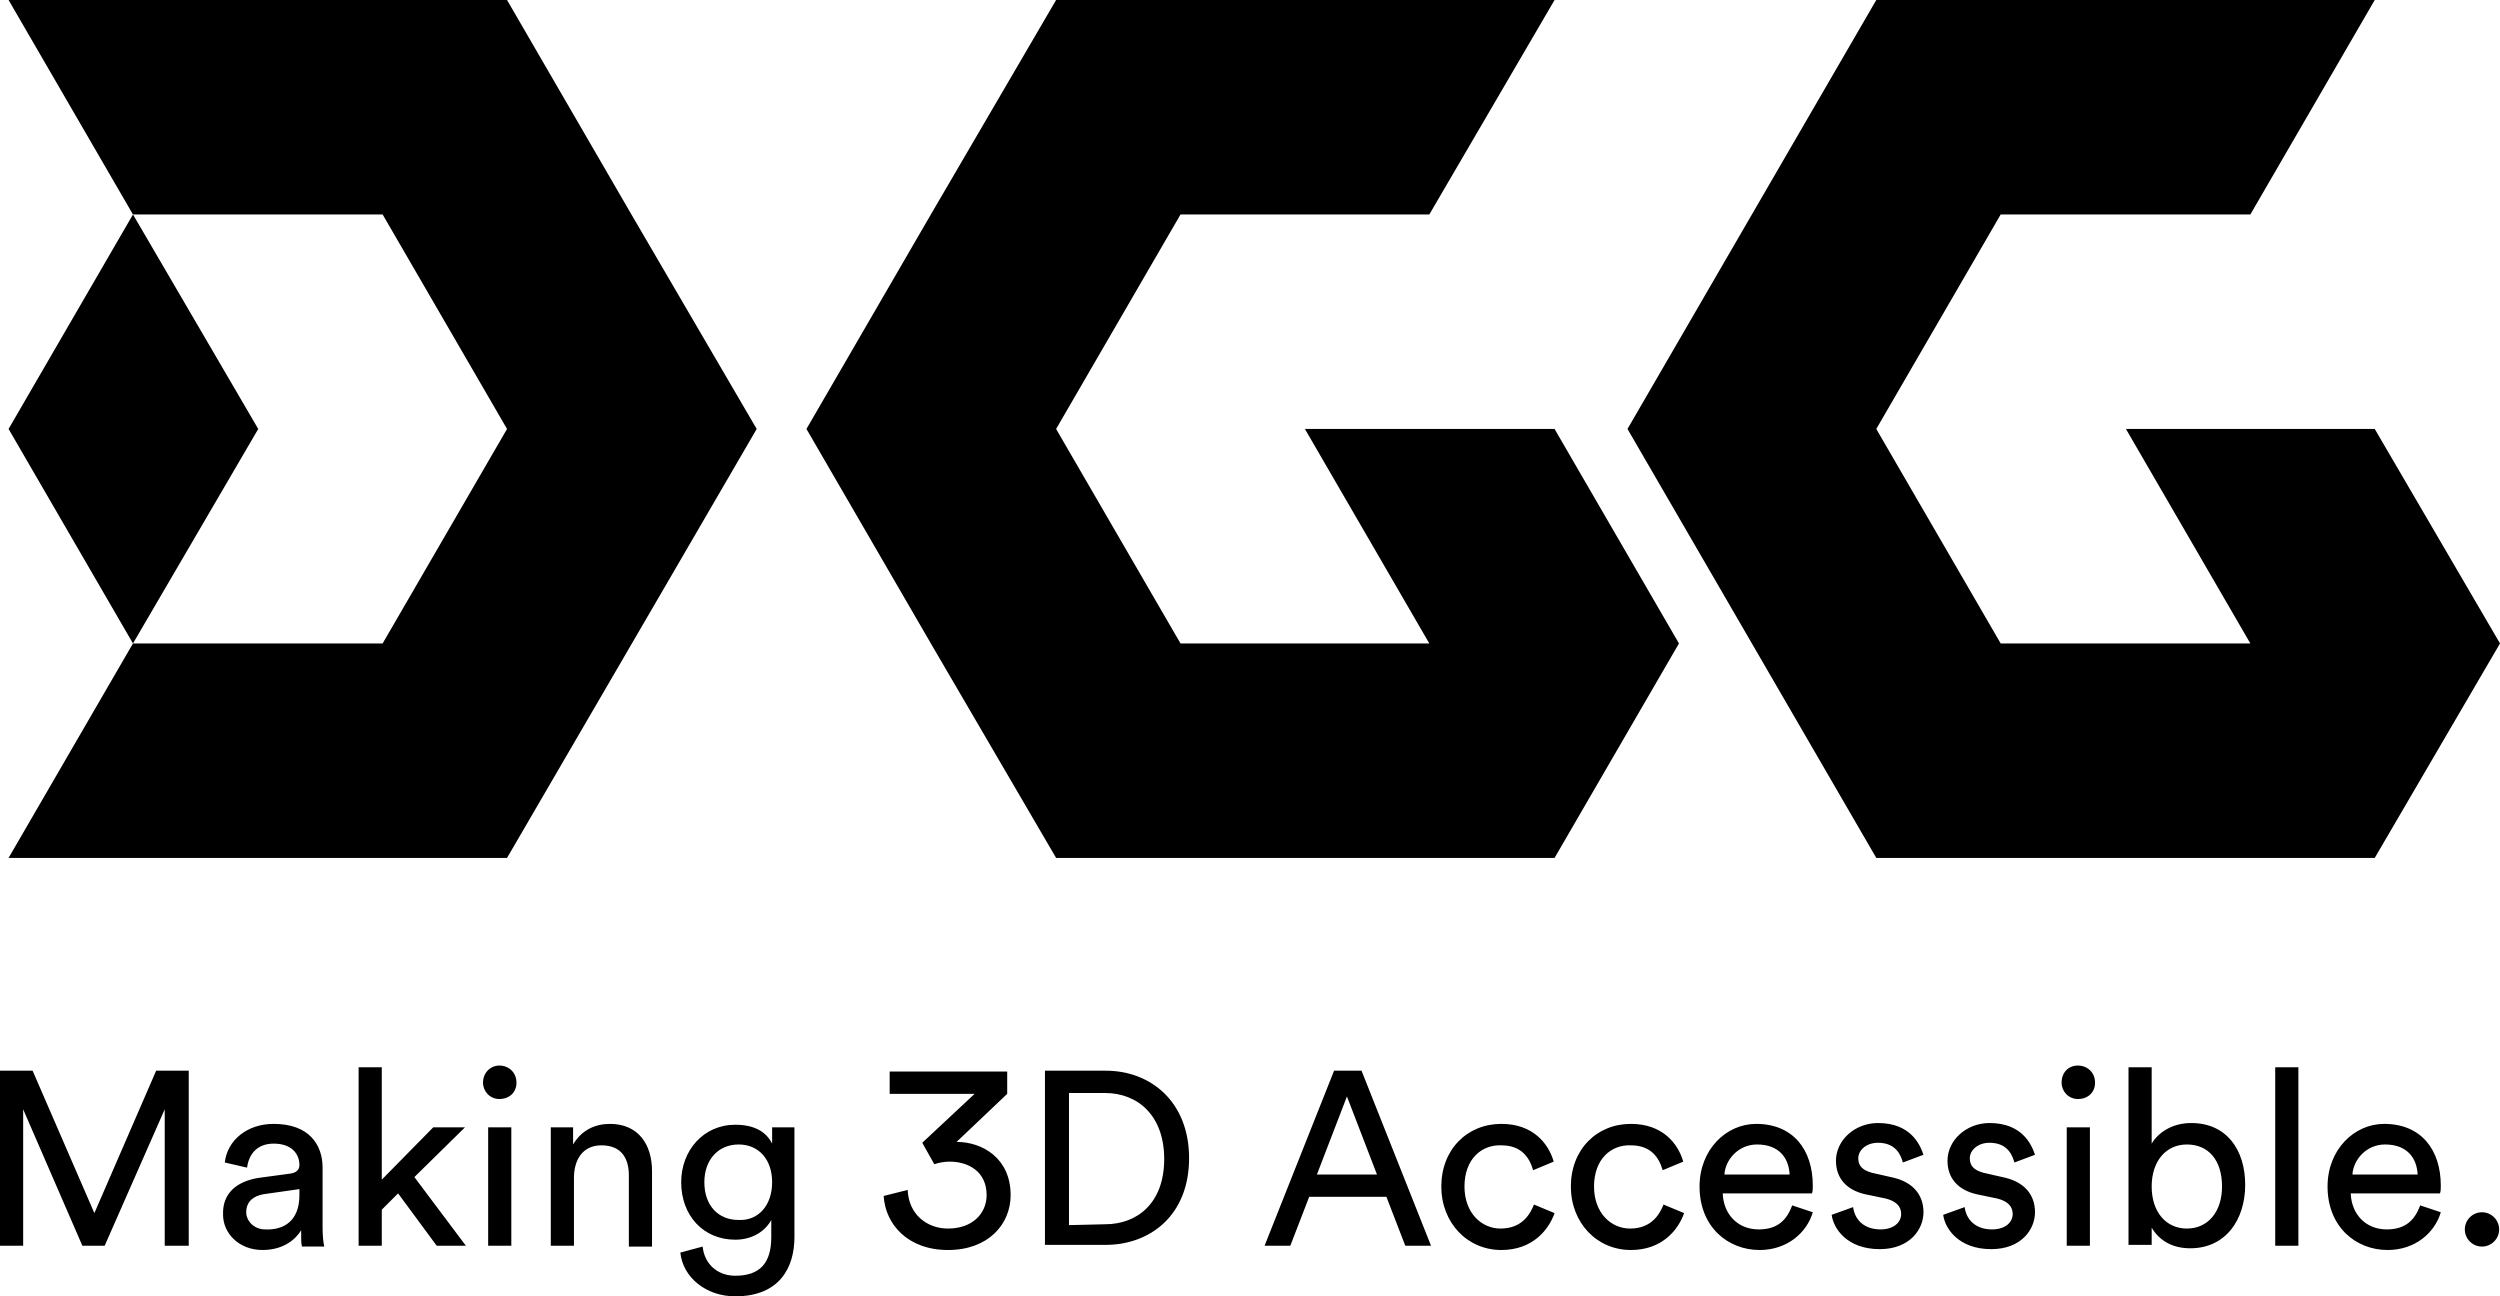 <svg viewBox="0 0 291.4 151.1" xmlns="http://www.w3.org/2000/svg"><g><path d="M195.7 75l-14.5-25h-29.1l14.5 25h-29l-14.5-25 14.5-25h29l14.6-25H123.1l-14.6 25L94 50l14.5 25 14.6 25h58.1z"/><path d="M291.4 75l-14.6-25h-29l14.5 25h-29.1l-14.5-25 14.5-25h29.1l14.5-25H218.7l-14.5 25-14.5 25 14.5 25 14.5 25h58.1zM30.1 50L15.5 25 1 50l14.5 25z"/><path d="M88.2 50L73.6 25 59.1 0H1l14.5 25h29.1l14.5 25-14.5 25H15.5L1 100h58.1l17.7-30.4zm-69 95.2v-15.9l-7 15.9H9.6l-6.9-15.9v15.9H0v-20.4h3.8l7.2 16.6 7.2-16.6H22v20.4zm10.9-7.9l3.7-.5c.8-.1 1.1-.5 1.1-1 0-1.3-.9-2.5-3-2.5-1.9 0-2.9 1.2-3.1 2.8l-2.6-.6c.3-2.6 2.6-4.5 5.7-4.5 4.1 0 5.7 2.4 5.7 5.1v6.9c0 1.2.1 1.9.2 2.3h-2.6c-.1-.3-.1-.9-.1-1.9-.6 1-2 2.3-4.5 2.3-2.8 0-4.6-2-4.6-4.1-.1-2.6 1.7-3.9 4.1-4.3zm4.8 2v-.7l-4.2.6c-1.1.2-2 .8-2 2.1 0 1 .9 2 2.2 2 2.2.1 4-1 4-4zm13.4-2.1l6 8h-3.4l-4.5-6.1-1.9 1.9v4.2h-2.7v-20.8h2.7v13.1l6-6.1h3.7zm9.9-13c1.1 0 2 .8 2 2 0 1.1-.8 1.9-2 1.9-1.1 0-1.9-.9-1.9-1.9 0-1.2.9-2 1.9-2zm-1.3 21v-13.8h2.7v13.8zm10 0h-2.7v-13.8h2.6v2c1-1.7 2.6-2.4 4.3-2.4 3.3 0 4.9 2.4 4.9 5.5v8.8h-2.7V137c0-1.9-.8-3.5-3.2-3.5-2.2 0-3.2 1.7-3.2 3.8zm15 .1c.2 2 1.7 3.4 3.8 3.4 2.9 0 4.2-1.5 4.2-4.5v-2c-.7 1.3-2.2 2.3-4.2 2.3-3.7 0-6.3-2.8-6.3-6.7 0-3.7 2.6-6.7 6.3-6.7 2.2 0 3.6.8 4.3 2.2v-1.9h2.6v12.8c0 3.5-1.7 6.9-6.9 6.9-3.4 0-6.1-2.2-6.4-5.1zm8.1-7.5c0-2.7-1.6-4.4-3.9-4.4-2.4 0-4 1.8-4 4.4 0 2.7 1.6 4.4 4 4.4 2.3.1 3.9-1.7 3.9-4.4zm17.5-4.6l6.1-5.7h-9.9v-2.6h13.7v2.6l-5.9 5.6c3 0 6.3 1.9 6.3 6.2 0 3.4-2.6 6.4-7.3 6.4s-7.3-3-7.5-6.3l2.8-.7c.1 2.8 2.2 4.5 4.7 4.5 2.9 0 4.5-1.8 4.5-3.9 0-2.8-2.2-3.9-4.3-3.9-.6 0-1.2.1-1.8.3zm14.3 12v-20.4h7.1c5.2 0 9.7 3.6 9.7 10.2 0 6.7-4.6 10.1-9.7 10.1h-7.1zm7-2.5c3.8 0 6.9-2.5 6.9-7.6s-3.1-7.7-6.9-7.7h-4.2v15.4zm32.8-3.2h-9l-2.2 5.7h-3l8.1-20.4h3.2l8.1 20.4h-3zm-8.1-2.6h7l-3.5-9.1zm17.2 1.4c0 3.1 2 4.9 4.2 4.9 2.6 0 3.5-1.8 3.9-2.8l2.4 1c-.7 2-2.6 4.3-6.2 4.3-4 0-7-3.2-7-7.4 0-4.3 3-7.3 7-7.3 3.7 0 5.5 2.3 6.1 4.4l-2.4 1c-.4-1.4-1.3-2.9-3.7-2.9-2.3-.1-4.3 1.6-4.3 4.8zm15.1 0c0 3.1 2 4.9 4.2 4.9 2.6 0 3.5-1.8 3.9-2.8l2.4 1c-.7 2-2.6 4.3-6.2 4.3-4 0-7-3.2-7-7.4 0-4.3 3-7.3 7-7.3 3.7 0 5.5 2.3 6.1 4.4l-2.4 1c-.4-1.4-1.3-2.9-3.7-2.9-2.3-.1-4.3 1.6-4.3 4.8zm25.5 3c-.7 2.4-3 4.4-6.2 4.4-3.7 0-7-2.7-7-7.4 0-4.3 3.1-7.3 6.6-7.3 4.3 0 6.6 3 6.6 7.2 0 .3 0 .7-.1.9h-10.4c.1 2.5 1.8 4.2 4.2 4.2 2.3 0 3.3-1.2 3.9-2.8zm-2.7-4.4c-.1-2-1.3-3.5-3.8-3.5-2.2 0-3.7 1.8-3.8 3.5zm7.4 3.8c.2 1.5 1.3 2.6 3.2 2.6 1.5 0 2.4-.8 2.4-1.8 0-.9-.6-1.5-1.8-1.8l-2.4-.5c-2.2-.5-3.4-1.9-3.4-3.9 0-2.4 2.2-4.4 4.9-4.4 3.8 0 4.9 2.5 5.3 3.7l-2.4.9c-.2-.7-.7-2.3-2.9-2.3-1.4 0-2.3.9-2.3 1.8s.5 1.4 1.6 1.7l2.2.5c2.5.5 3.8 2 3.8 4.1 0 2-1.6 4.3-5.1 4.3-3.8 0-5.4-2.4-5.6-4zm13 0c.2 1.5 1.3 2.6 3.2 2.6 1.5 0 2.4-.8 2.4-1.8 0-.9-.6-1.5-1.8-1.8l-2.4-.5c-2.2-.5-3.4-1.9-3.4-3.9 0-2.4 2.2-4.4 4.9-4.4 3.8 0 4.9 2.5 5.3 3.7l-2.4.9c-.2-.7-.7-2.3-2.9-2.3-1.4 0-2.3.9-2.3 1.8s.5 1.4 1.6 1.7l2.2.5c2.5.5 3.8 2 3.8 4.1 0 2-1.6 4.3-5.1 4.3-3.8 0-5.4-2.4-5.6-4zm13.2-16.5c1.1 0 2 .8 2 2 0 1.1-.8 1.9-2 1.9-1.1 0-1.9-.9-1.9-1.9 0-1.2.8-2 1.9-2zm-1.3 21v-13.8h2.7v13.8zm7.2 0v-20.8h2.7v8.9c.7-1.2 2.3-2.4 4.6-2.4 4.2 0 6.3 3.2 6.3 7.2 0 4.1-2.3 7.4-6.4 7.4-2.1 0-3.6-.9-4.5-2.4v2h-2.7zm6.8-11.8c-2.4 0-4.1 1.9-4.1 4.9s1.7 4.9 4.1 4.9c2.5 0 4.1-2 4.1-4.9 0-3.1-1.6-4.9-4.1-4.9zm10.3 11.8v-20.8h2.7v20.8zm19.3-3.9c-.7 2.4-3 4.4-6.2 4.4-3.7 0-7-2.7-7-7.4 0-4.3 3.1-7.3 6.6-7.3 4.3 0 6.6 3 6.6 7.2 0 .3 0 .7-.1.9H274c.1 2.5 1.8 4.2 4.2 4.2 2.3 0 3.3-1.2 3.9-2.8zm-2.7-4.4c-.1-2-1.3-3.5-3.8-3.5-2.2 0-3.7 1.8-3.8 3.5zm7.5 4.4c1.1 0 2 .9 2 2s-.9 2-2 2-2-.9-2-2 .9-2 2-2z"/></g></svg>